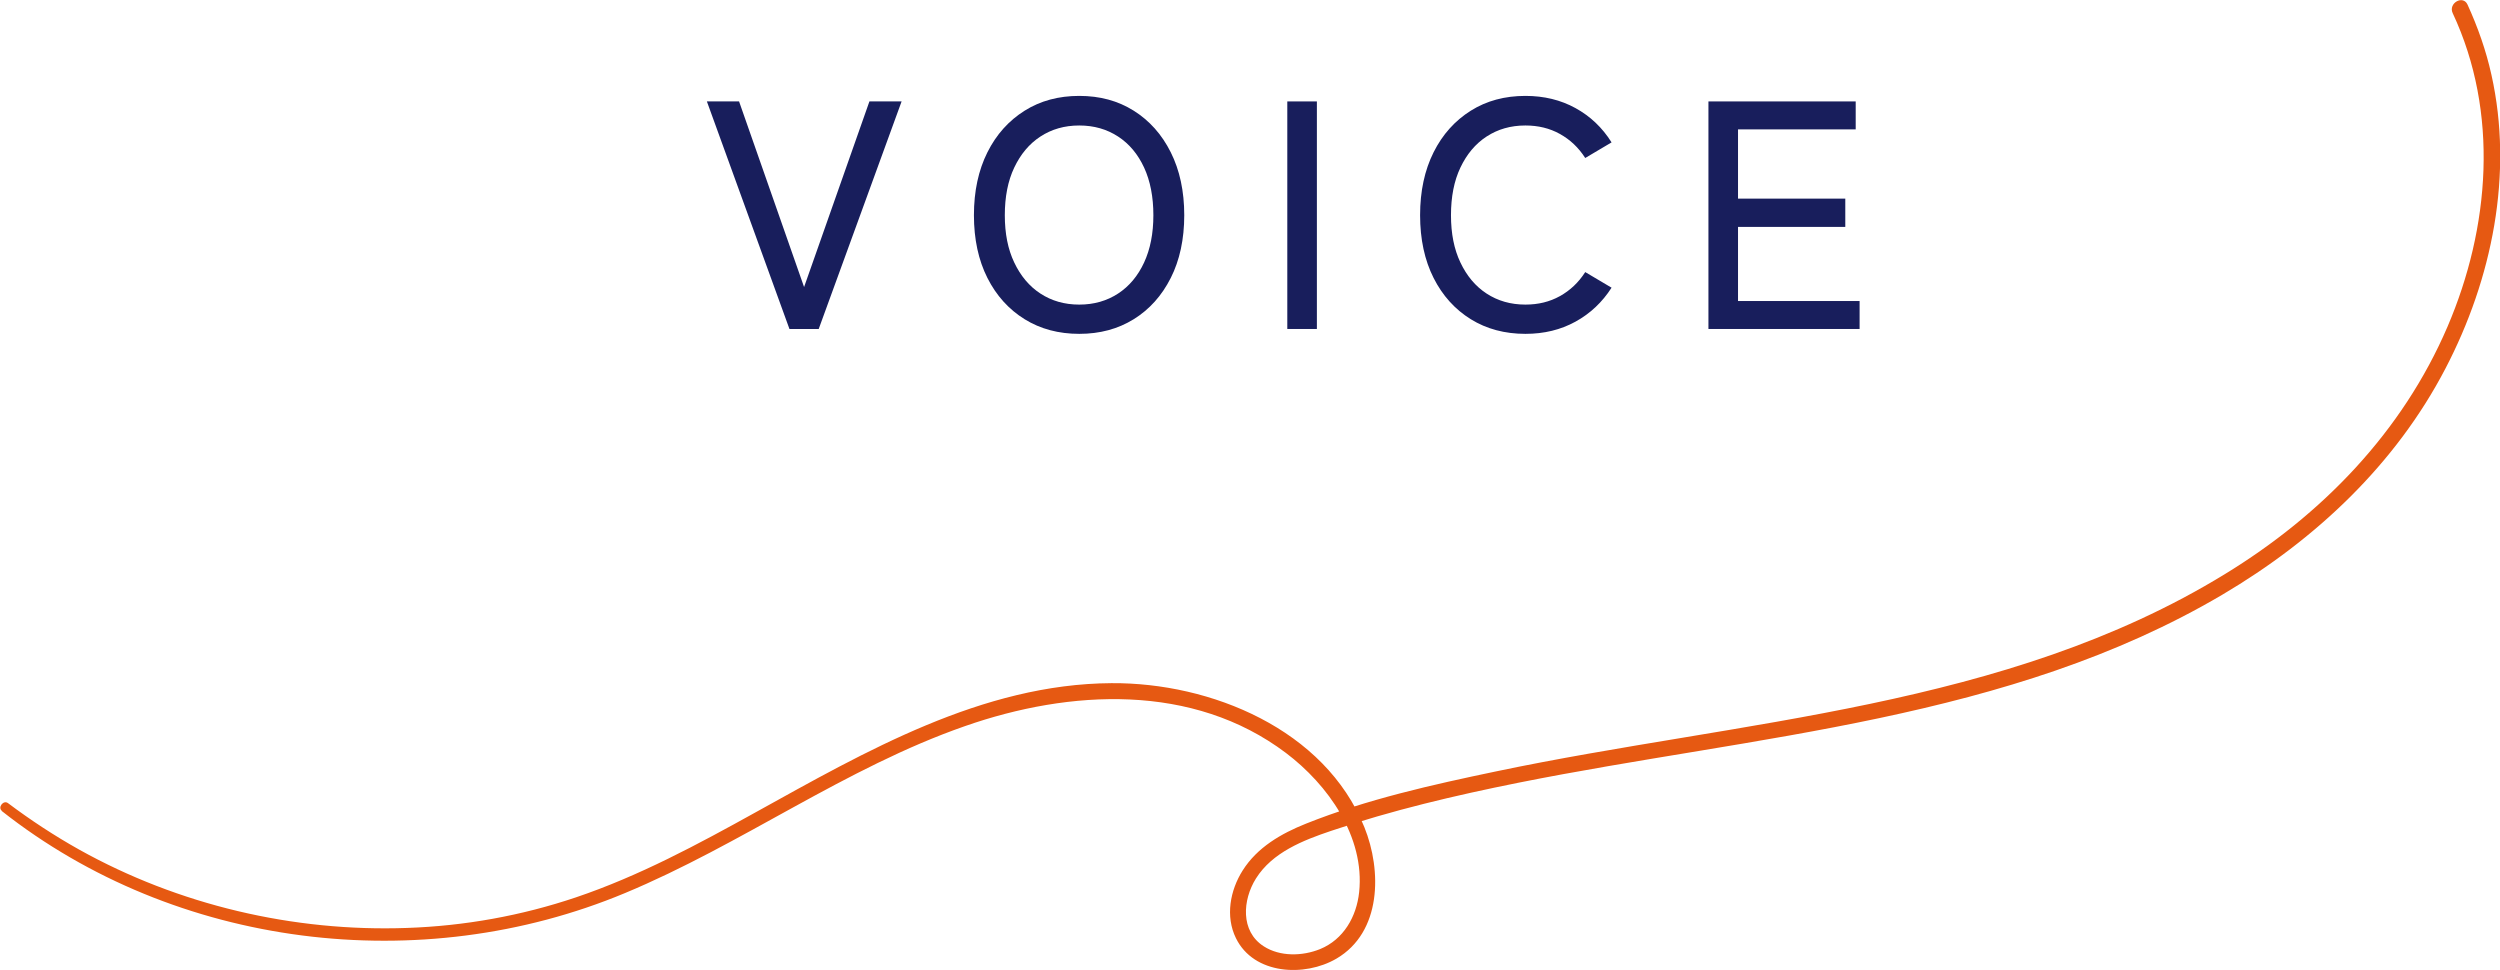 <?xml version="1.0" encoding="UTF-8"?>
<svg id="design" xmlns="http://www.w3.org/2000/svg" width="153.81" height="59.68" viewBox="0 0 153.81 59.68">
  <defs>
    <style>
      .cls-1 {
        fill: #181e5c;
      }

      .cls-2 {
        fill: #e65912;
      }
    </style>
  </defs>
  <g>
    <path class="cls-1" d="M48.57,20.24l-5.08-14h1.98l4,11.42,4.02-11.42h1.98l-5.1,14h-1.8Z"/>
    <path class="cls-1" d="M66.4,20.54c-1.27,0-2.39-.3-3.36-.9-.97-.6-1.74-1.45-2.29-2.54-.55-1.09-.83-2.38-.83-3.86s.28-2.77.83-3.87c.55-1.1,1.32-1.95,2.29-2.56.97-.61,2.09-.91,3.36-.91s2.38.3,3.35.91c.97.61,1.73,1.46,2.28,2.56.55,1.1.83,2.39.83,3.87s-.28,2.77-.83,3.86c-.55,1.09-1.31,1.94-2.28,2.54s-2.08.9-3.35.9ZM66.4,18.74c.91,0,1.7-.23,2.39-.68.69-.45,1.22-1.09,1.6-1.91.38-.82.57-1.79.57-2.91s-.19-2.11-.57-2.93c-.38-.82-.91-1.46-1.6-1.91s-1.48-.68-2.39-.68-1.7.23-2.39.68c-.69.45-1.22,1.09-1.61,1.91-.39.82-.58,1.8-.58,2.93s.19,2.09.58,2.91c.39.82.92,1.46,1.61,1.91.69.45,1.48.68,2.39.68Z"/>
    <path class="cls-1" d="M79.2,20.24V6.24h1.82v14h-1.82Z"/>
    <path class="cls-1" d="M93.85,20.54c-1.27,0-2.39-.3-3.36-.9-.97-.6-1.74-1.45-2.29-2.54-.55-1.09-.83-2.38-.83-3.86s.28-2.77.83-3.87c.55-1.1,1.32-1.95,2.29-2.56.97-.61,2.09-.91,3.36-.91,1.15,0,2.17.25,3.08.75.91.5,1.65,1.2,2.22,2.11l-1.62.96c-.41-.64-.93-1.13-1.56-1.48s-1.33-.52-2.12-.52c-.91,0-1.7.23-2.39.68s-1.22,1.09-1.61,1.91c-.39.82-.58,1.8-.58,2.93s.19,2.09.58,2.91c.39.82.92,1.46,1.61,1.91.69.45,1.48.68,2.39.68.79,0,1.49-.17,2.12-.52s1.15-.84,1.56-1.48l1.62.96c-.57.89-1.31,1.59-2.22,2.09-.91.5-1.93.75-3.08.75Z"/>
    <path class="cls-1" d="M105.11,20.24V6.24h9.06v1.72h-7.24v4.26h6.6v1.74h-6.6v4.56h7.48v1.72h-9.3Z"/>
  </g>
  <path class="cls-2" d="M.1,49.89c10.72,8.46,25.8,10.29,38.34,5.06,7.19-2.99,13.56-7.71,20.94-10.28,6.44-2.25,14.01-2.66,19.73,1.65,2.6,1.96,4.87,5.17,4.51,8.57-.16,1.51-.96,2.91-2.4,3.5-1.08.44-2.46.48-3.47-.17-1.45-.93-1.3-2.86-.48-4.17,1.01-1.61,2.9-2.35,4.62-2.93,3.75-1.27,7.63-2.18,11.51-2.96,14.63-2.93,30.19-3.82,43.34-11.58,5.71-3.37,10.64-8,13.72-13.92,2.86-5.49,4.19-11.95,2.82-18.07-.33-1.49-.84-2.93-1.47-4.31-.28-.61-1.2-.08-.91.53,2.86,6.11,2.29,13.2-.32,19.29-2.78,6.48-7.73,11.58-13.71,15.23-13.49,8.26-29.74,8.96-44.83,12.13-3.92.82-7.95,1.72-11.68,3.21-1.53.61-3.01,1.46-3.91,2.89-.77,1.22-1.07,2.82-.41,4.16,1.1,2.25,4.23,2.4,6.18,1.26,2.79-1.63,2.8-5.42,1.72-8.09-2.43-6.02-9.44-8.9-15.56-8.86-7.96.05-15.12,4.2-21.88,7.94-3.57,1.98-7.19,3.93-11.07,5.24-3.35,1.13-6.86,1.76-10.39,1.88-6.99.25-14.06-1.41-20.17-4.82-1.52-.85-2.98-1.81-4.38-2.86-.28-.21-.65.27-.37.48H.1Z"/>
</svg>